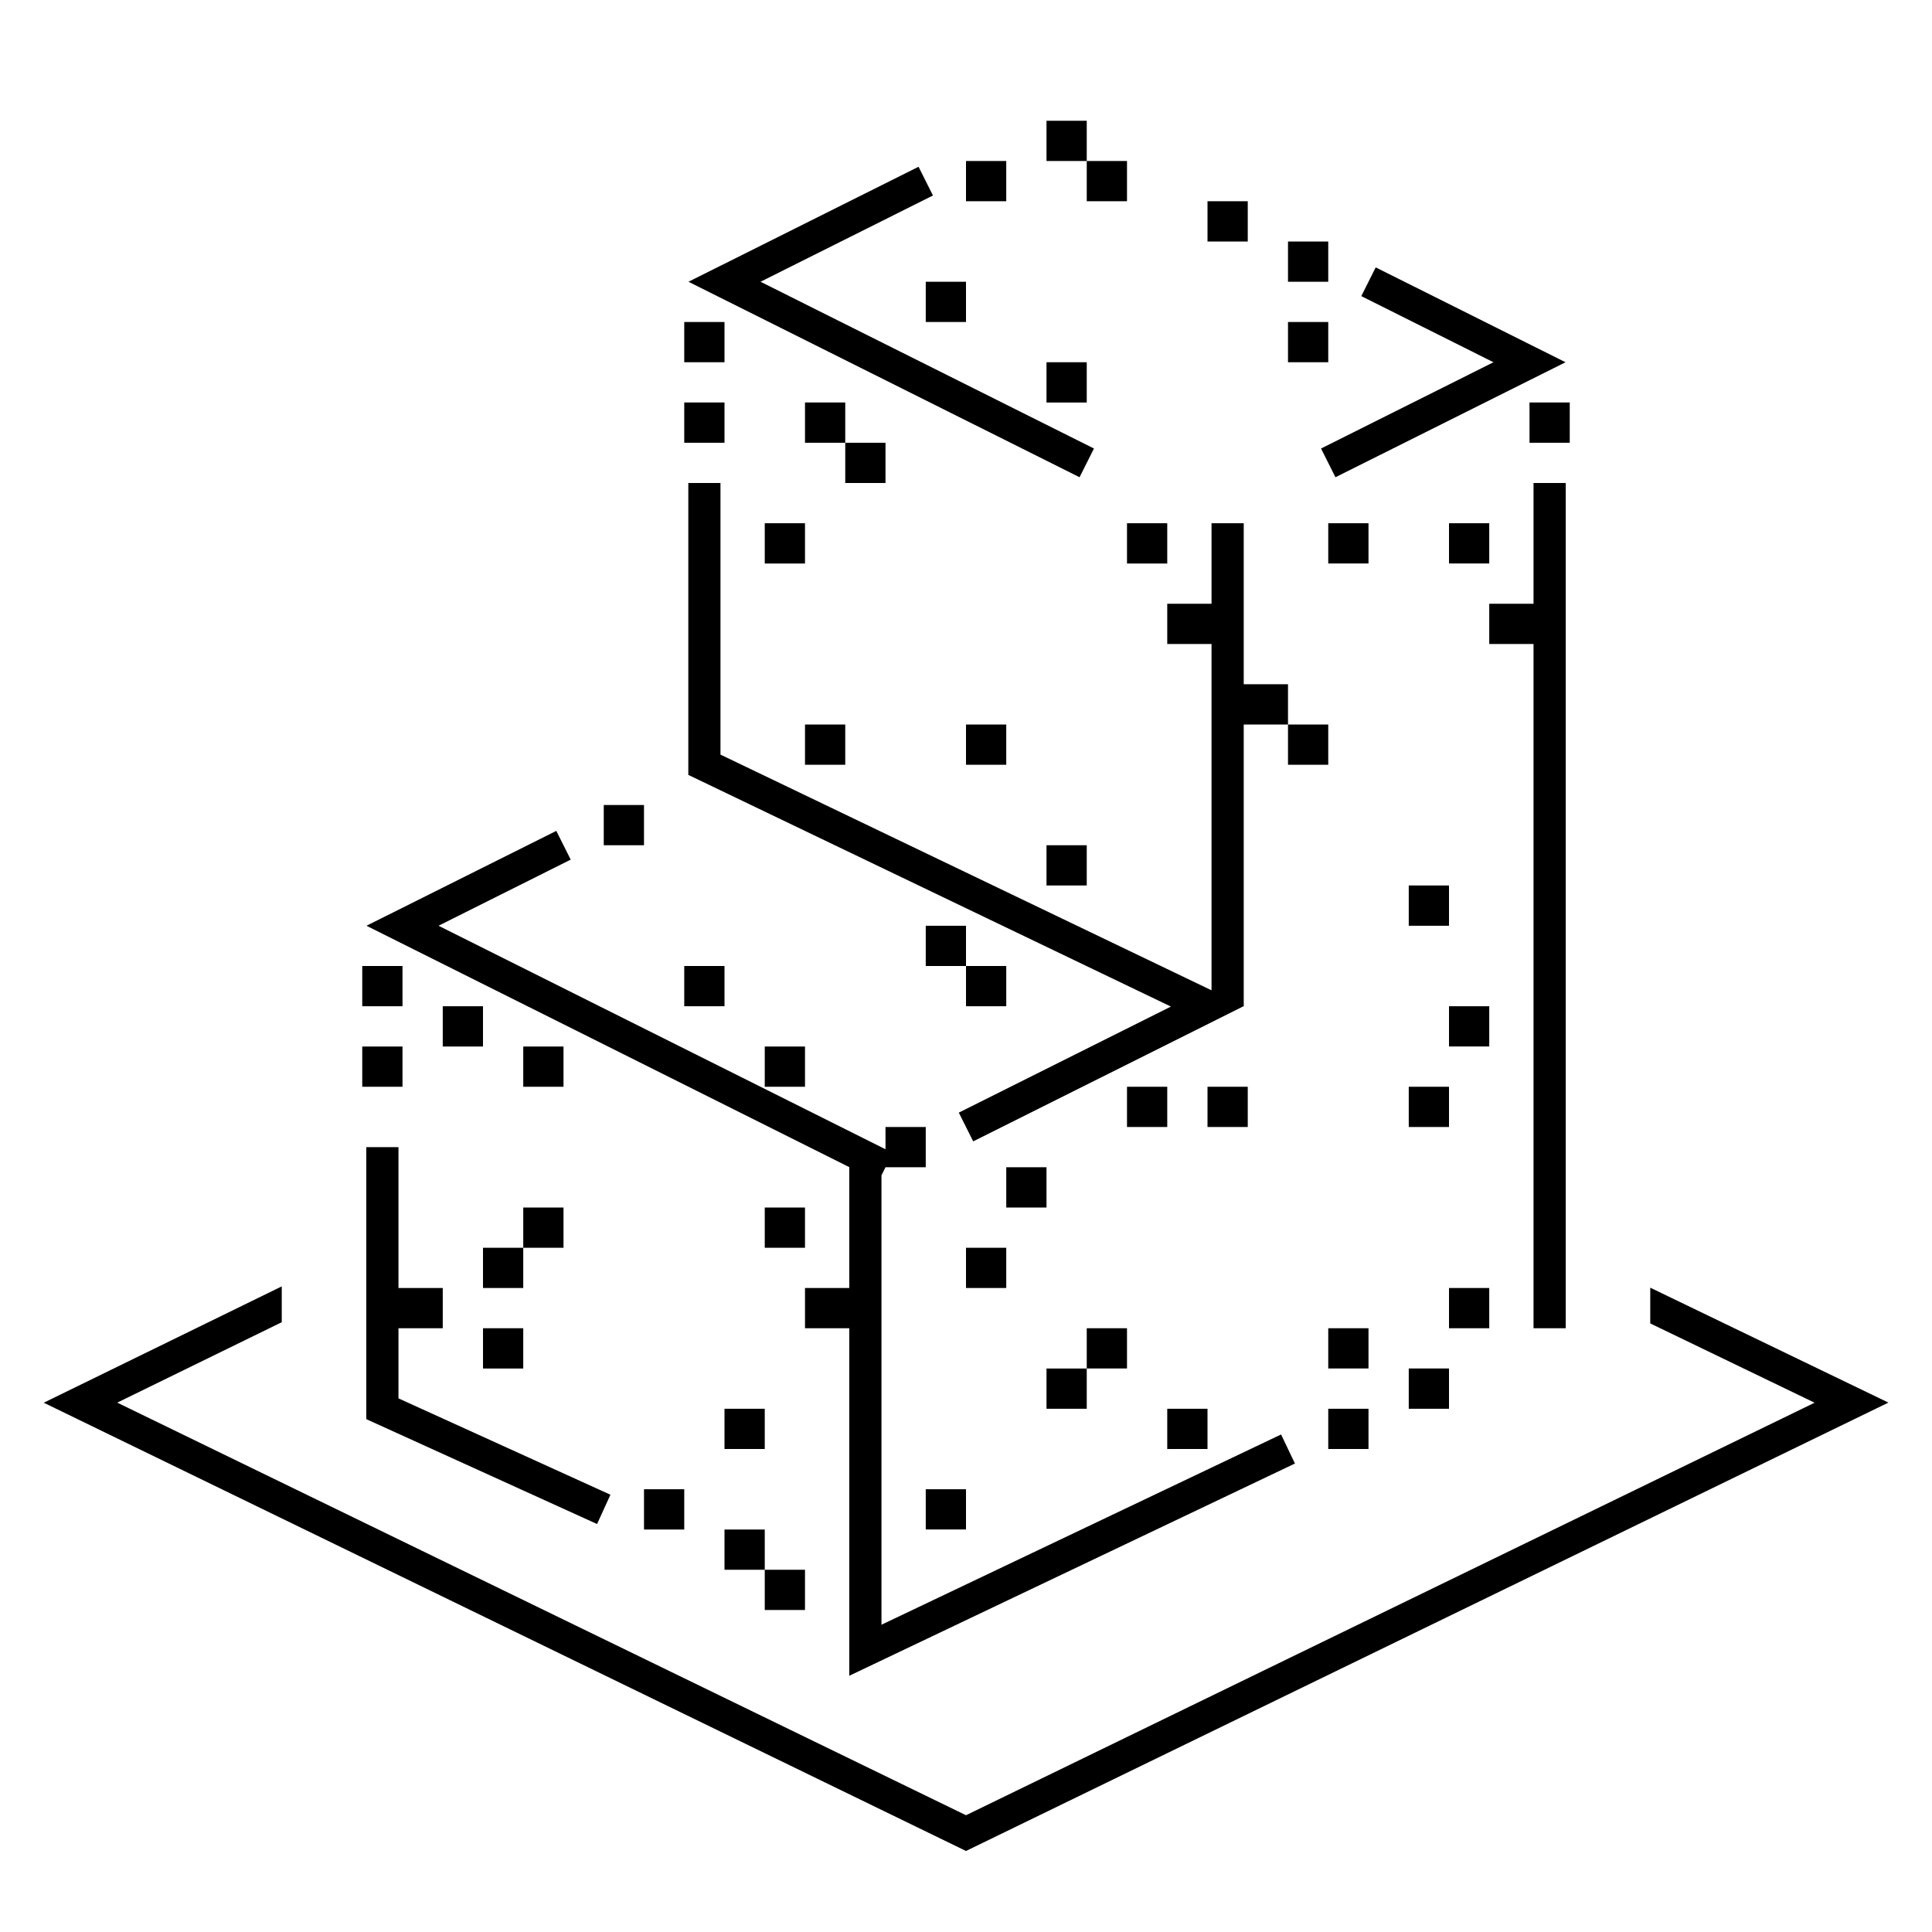 <svg xmlns="http://www.w3.org/2000/svg" id="icon-ui-svg" viewBox="0 0 48 48"><path id="icon-ui-svg--base" d="M32 17v1h-1.1v6.988l.01.004-.01.005V25h-.006l-6.715 3.357-.358-.714 5.27-2.635-11.99-5.756V12h.799v6.748l12.2 5.856V16H29v-1h1.1v-2h.8v4zm-5 17h-1v1h1zm-1-5h-1v1h1zm5-24h-1v1h1zm-2 22h-1v1h1zm1 8h-1v1h1zm-2-2h-1v1h1zm-4-1h1v-1h-1zm-4-5v-1h-1v1zm0-8h1v-1h-1zm2-7v-1h-1v1zm3 13v-1h-1v1zm-2 13h1v-1h-1zm0-15v1h1v-1zm-3-13v1h1v-1zm15 25h1v-1h-1zm1-13h-1v1h1zm0 5h-1v1h1zm1 5h-1v1h1zm-4.179-20.857.358.714L38.895 9l-4.716-2.357-.358.714L37.105 9zM37 25h-1v1h1zm2-15h-1v1h1zm-.1 23V12h-.8v3H37v1h1.1v17zM33 6h-1v1h1zm0 13v-1h-1v1zm4-6h-1v1h1zm-4-5h-1v1h1zm1 5h-1v1h1zm-1 23h1v-1h-1zm1-3h-1v1h1zM18 8h-1v1h1zm-1 30v-1h-1v1zm-7.9-9.5v6.758l5.734 2.606.332-.728L9.9 34.742V33H11v-1H9.9v-3.5zM19 35h-1v1h1zm1 5v-1h-1v1zm-8-8h1v-1h-1zm8-2h-1v1h1zm-7 1h1v-1h-1zm-3-7H9v1h1zm0 2H9v1h1zm8 12v1h1v-1zm-7-12h1v-1h-1zm3 0h-1v1h1zm5-12h1v-1h-1zm-7 20h1v-1h-1zm16-20h1v-1h-1zM27 3h-1v1h1zm-5.9 26v3H20v1h1.1v8.634l11.072-5.273-.344-.722-9.928 4.727V29.2l.1-.2h1v-1h-1v.553L10.895 23l3.284-1.643-.358-.714L9.105 23l12.001 6zM24 18v1h1v-1zm2 3v1h1v-1zm2-16V4h-1v1zm2 23h1v-1h-1zM18 10h-1v1h1zm0 14h-1v1h1zm-2-4h-1v1h1zm9-16h-1v1h1zm2 5h-1v1h1zm-4-1h1V7h-1zm4.179 3.143L18.895 7l4.284-2.143-.358-.714L17.105 7l9.716 4.857zM41 31.992v.888l4.083 1.97L24 45.099 2.913 34.848 7 32.85v-.89L1.087 34.85 24 45.987l22.917-11.14z"/></svg>